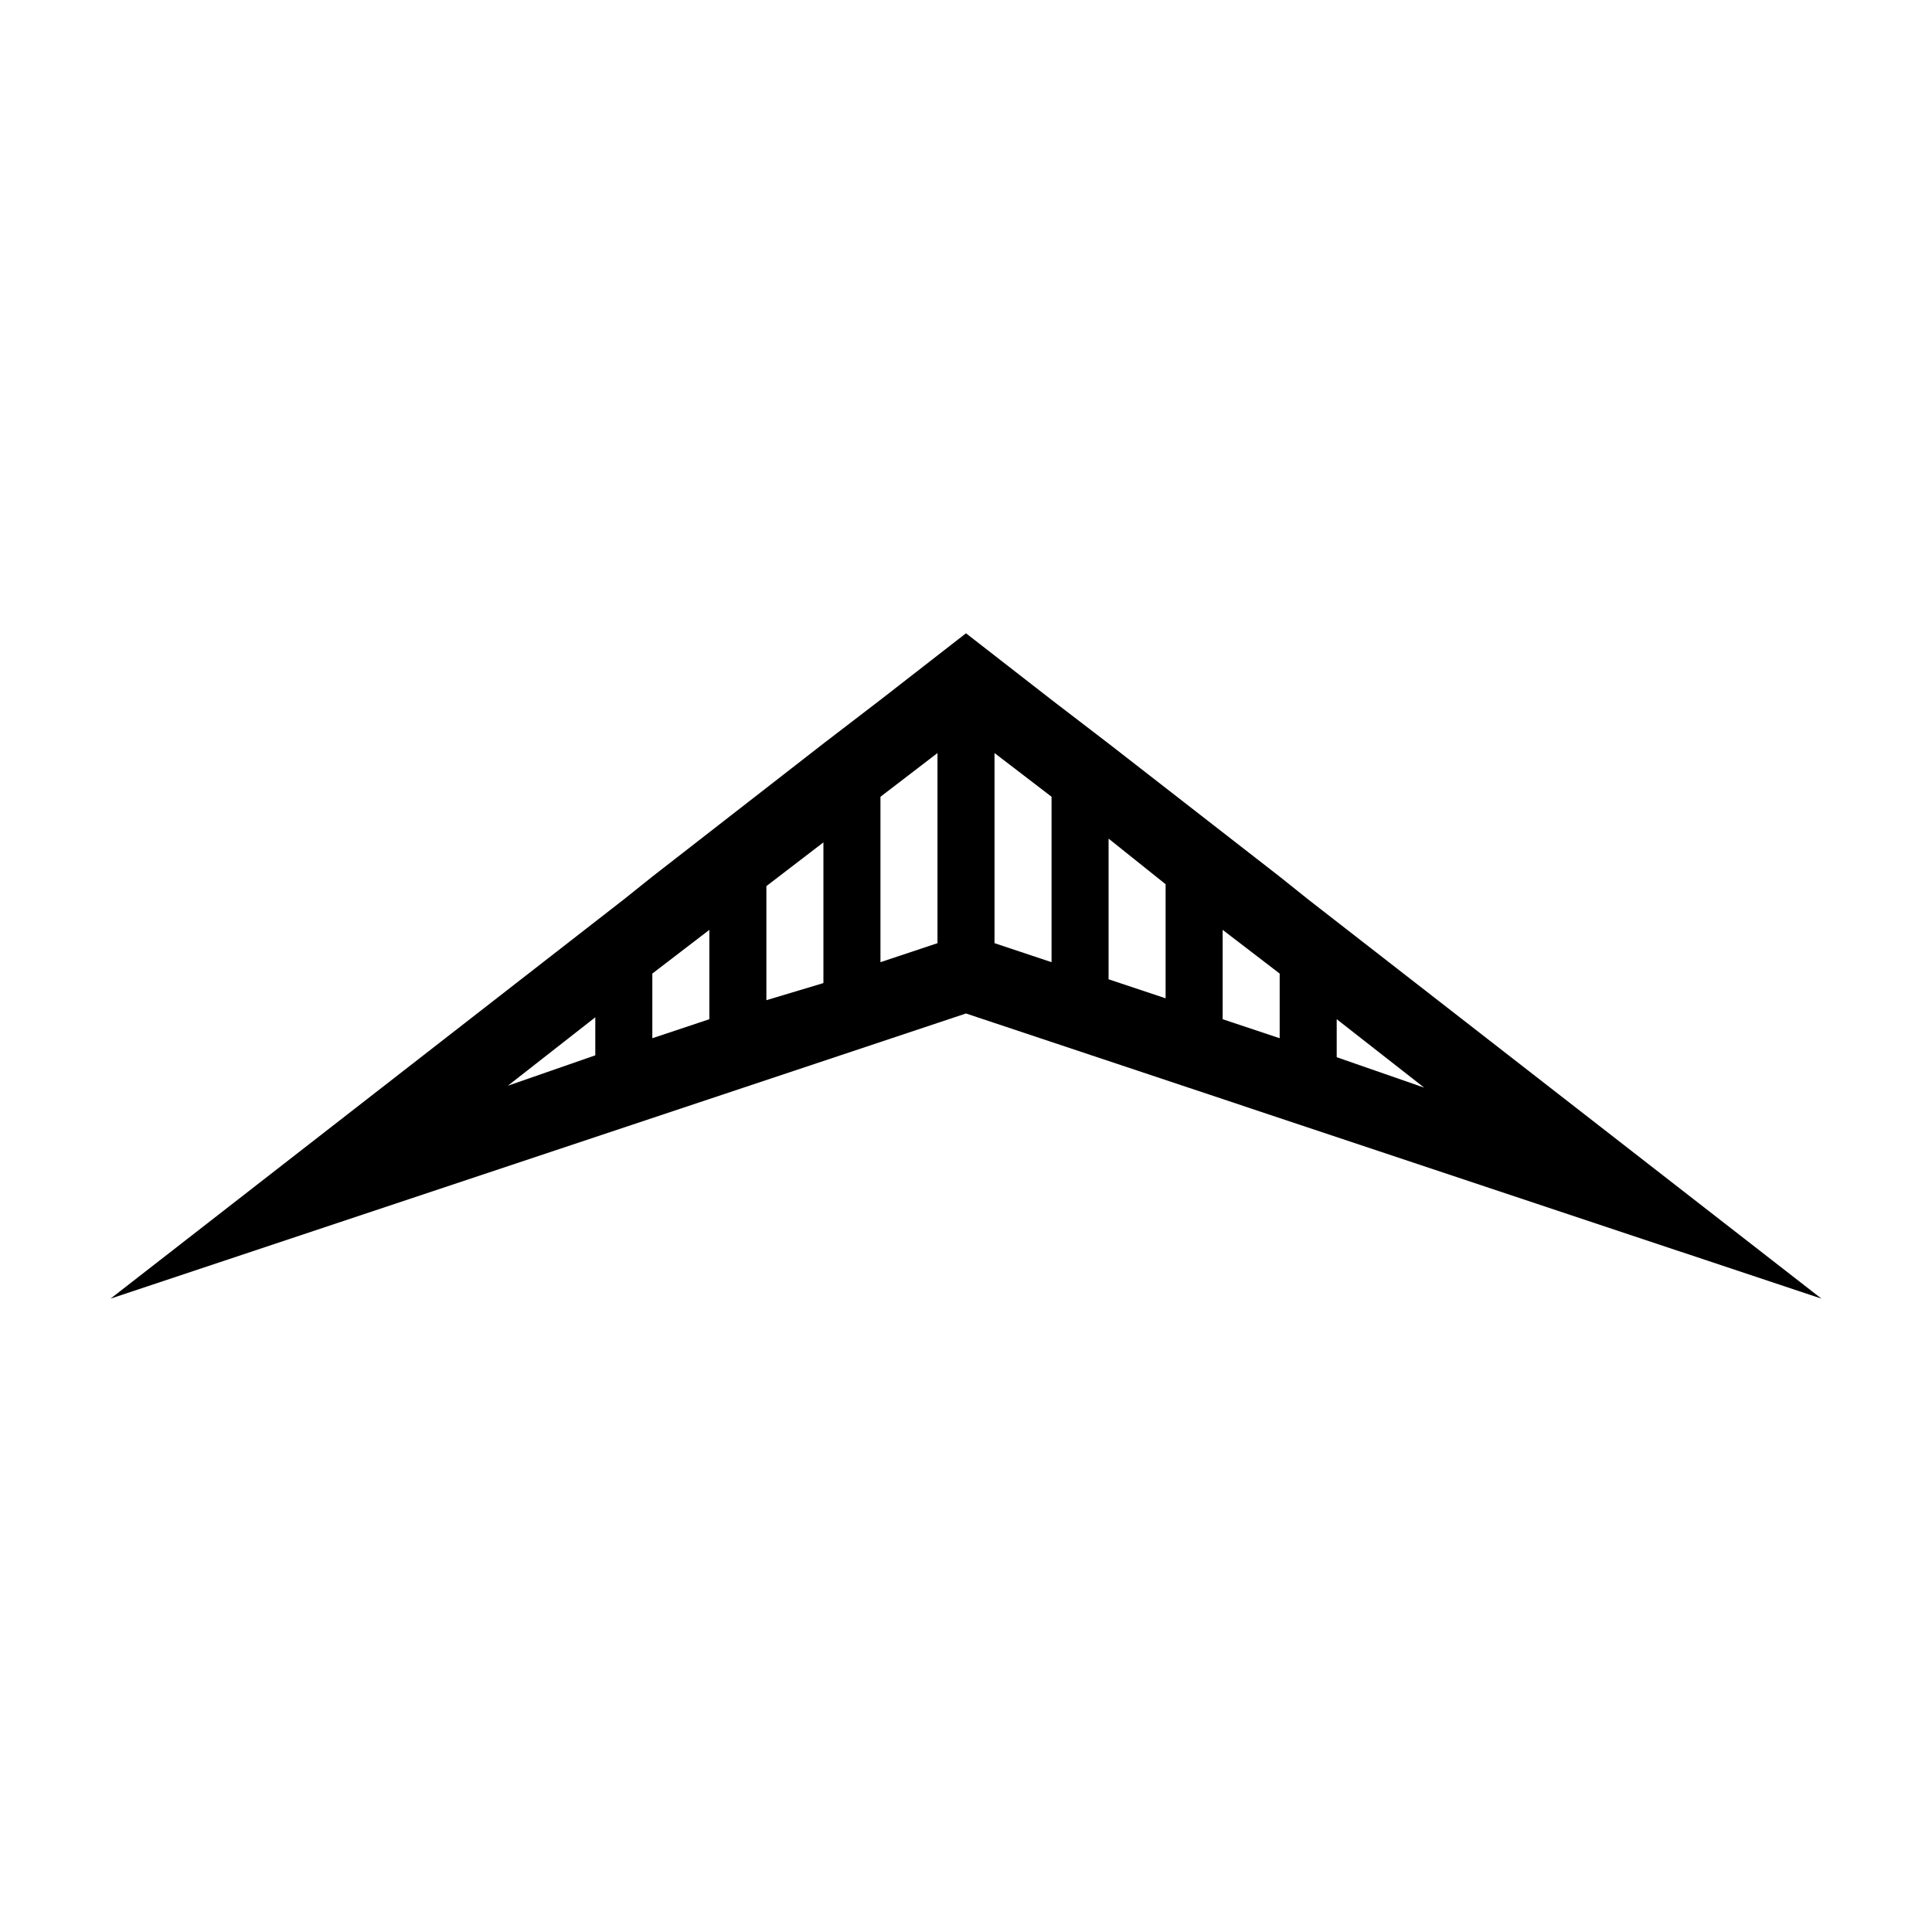 <?xml version="1.0" encoding="UTF-8"?>
<!-- The Best Svg Icon site in the world: iconSvg.co, Visit us! https://iconsvg.co -->
<svg fill="#000000" width="800px" height="800px" version="1.1" viewBox="144 144 512 512" xmlns="http://www.w3.org/2000/svg">
 <path d="m377.33 329.46-15.113 11.586-45.344 35.266-7.559 6.047-136.03 105.8 128.47-42.824 90.68-30.234 7.559-2.519 7.559 2.519 90.68 30.234 128.48 42.824-136.03-105.8-7.559-6.047-45.344-35.266-15.113-11.586-22.668-17.633zm-98.746 102.27 23.176-18.137v10.078zm38.289-12.594v-17.129l15.113-11.586v23.68zm30.227-10.078v-30.23l15.113-11.586v37.281zm30.23-10.074v-43.832l15.113-11.586v50.383zm120.91 25.188v-10.078l23.176 18.137zm-15.113-22.164v17.129l-15.113-5.039v-23.68zm-30.23-23.68v30.23l-15.113-5.039v-37.281zm-30.227 20.656-15.113-5.039v-50.383l15.113 11.586z"/>
</svg>